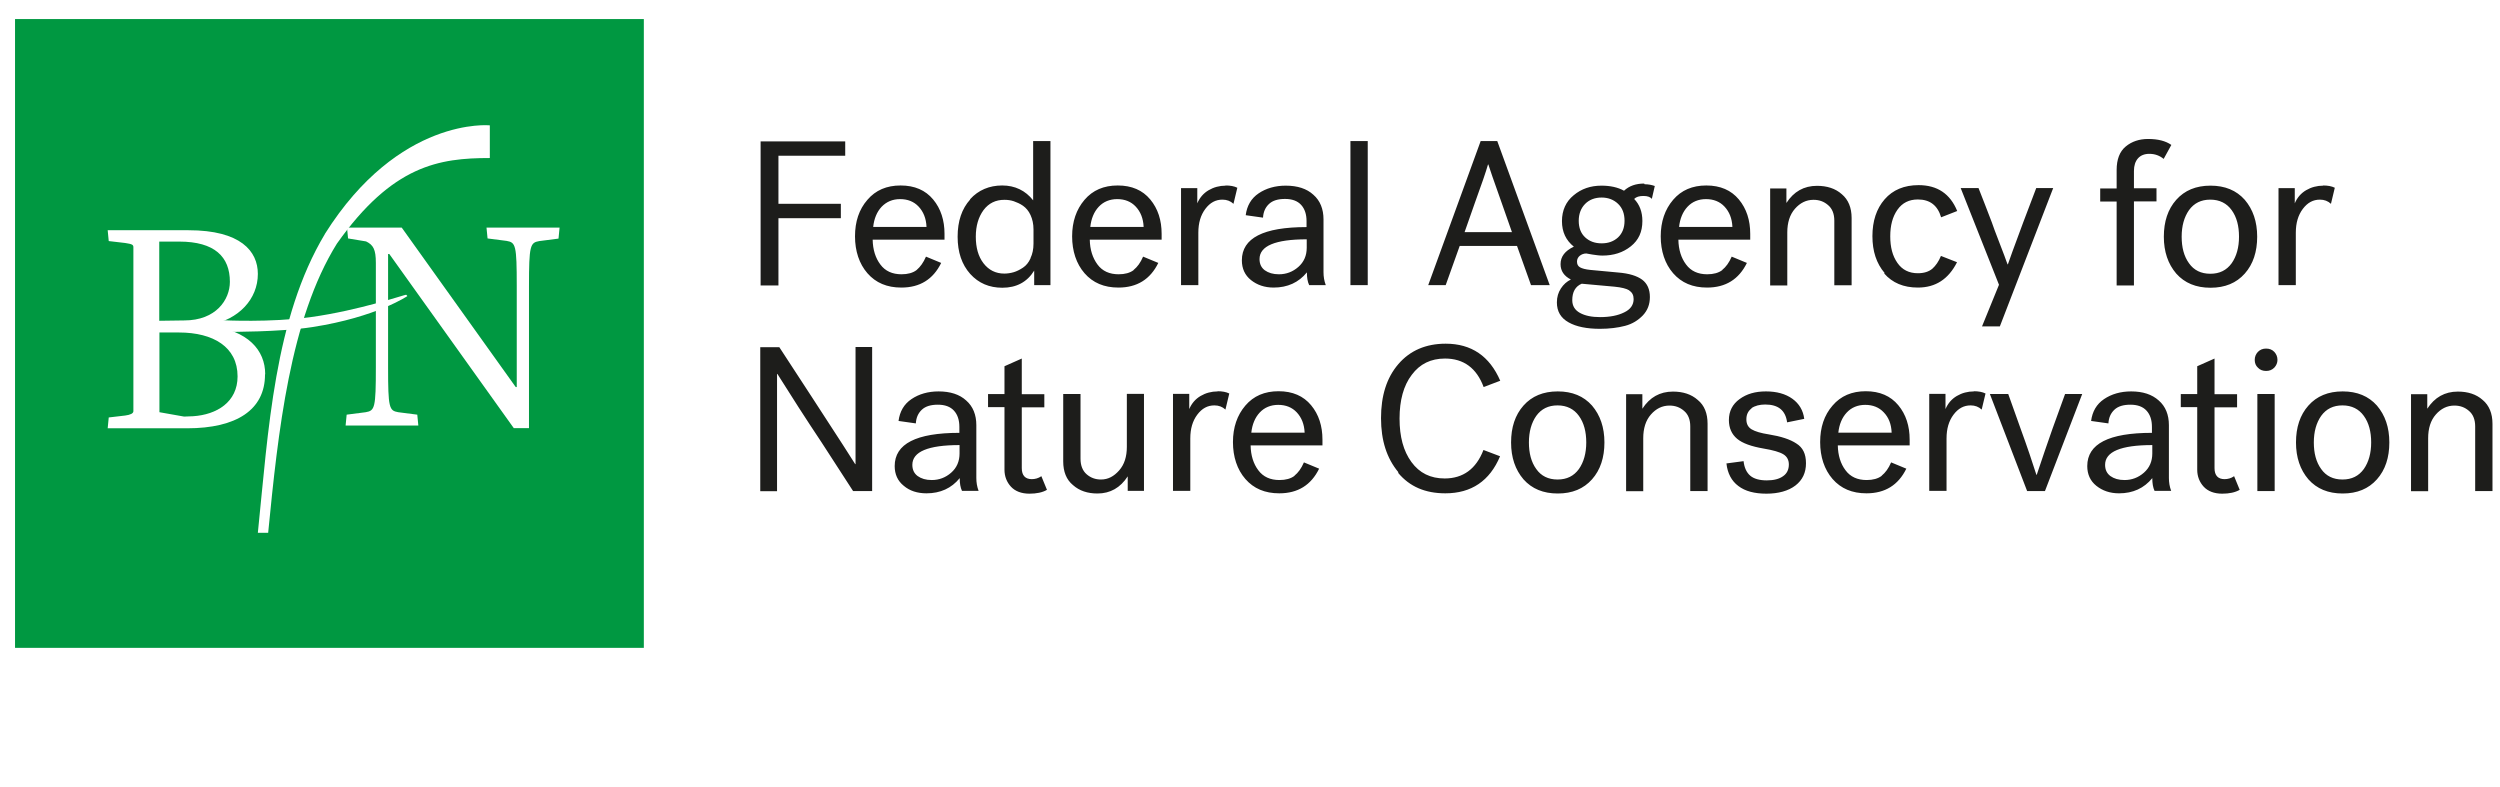 <?xml version="1.0" encoding="UTF-8"?>
<svg xmlns="http://www.w3.org/2000/svg" id="a" viewBox="0 0 143.01 45">
  <defs>
    <style>
      .cls-1 {
        fill: #1d1d1b;
      }

      .cls-1, .cls-2, .cls-3 {
        stroke-width: 0px;
      }

      .cls-2 {
        fill: #fff;
      }

      .cls-3 {
        fill: #009841;
      }
    </style>
  </defs>
  <rect class="cls-2" width="143.01" height="45"></rect>
  <g>
    <g>
      <rect class="cls-3" x=".86" y="1.09" width="35.97" height="35.97"></rect>
      <g>
        <path class="cls-2" d="M31.95,13.64l.06-.62h-4.18l.06.62,1.09.14c.52.09.58.24.58,2.57v5.79h-.06l-6.52-9.12h-3.13l.06.62,1.03.17c.41.2.56.45.56,1.23v5.97c0,2.33-.06,2.48-.58,2.57l-1.09.14-.06.62h4.16l-.06-.62-1.09-.14c-.52-.09-.58-.24-.58-2.57v-6.48h.07l7.12,9.96h.87v-8.13c0-2.33.07-2.48.59-2.57l1.09-.14Z"></path>
        <path class="cls-2" d="M13.59,21.53c0,1.48-1.2,2.19-2.54,2.28l-.52.02-1.41-.25v-4.56h1.12c1.96,0,3.35.83,3.35,2.51M13.15,16.12c0,1.02-.79,2.21-2.61,2.21l-1.43.02v-4.53h1.14c2.03,0,2.9.87,2.9,2.3M15.17,21.4c0-1.36-.98-2.51-3.17-2.75v-.07c1.65-.29,2.75-1.47,2.75-2.91,0-1.3-.98-2.5-3.97-2.5h-4.62l.06.62.94.11c.38.06.47.09.47.24v9.38c0,.13-.17.21-.47.25l-.94.11-.06.62h4.55c2.81,0,4.45-1.05,4.45-3.08"></path>
        <path class="cls-2" d="M12.77,18.32s2.68.14,5.01-.18c2.79-.39,5.35-1.28,5.45-1.28,0,0,.07.05.07.08.03-.02-1.75,1.2-5.43,1.77-1.83.29-4.82.27-4.82.28h-3.08v-.59l2.81-.06h0Z"></path>
        <path class="cls-2" d="M18.59,13.38c-2.9,4.83-3.24,11.26-3.84,17.1h.59c.57-5.79,1.25-12.23,3.93-16.54,3.18-4.49,5.85-4.9,8.75-4.9v-1.87s-5.2-.52-9.44,6.22"></path>
      </g>
    </g>
    <g>
      <path class="cls-1" d="M138.9,28.09v-3.02c0-.56.14-1.02.44-1.36.29-.33.64-.51,1.06-.51.33,0,.6.1.83.3.24.2.36.5.36.89v3.7h.99v-3.85c0-.59-.19-1.05-.56-1.36-.37-.33-.85-.48-1.42-.48-.75,0-1.33.33-1.75.98v-.83h-.93v5.55h.99,0ZM132.36,25.31c0-.61.14-1.12.42-1.52.29-.4.69-.6,1.22-.6s.94.21,1.22.6c.29.4.42.91.42,1.52s-.14,1.12-.42,1.52c-.29.4-.69.6-1.22.6s-.94-.2-1.22-.6c-.29-.4-.42-.91-.42-1.52M131.34,25.31c0,.86.24,1.56.71,2.11.48.54,1.13.81,1.96.81s1.48-.27,1.96-.81.71-1.25.71-2.11-.24-1.56-.71-2.11c-.48-.54-1.13-.81-1.96-.81s-1.48.27-1.96.81-.71,1.25-.71,2.11M130.12,22.54h-.99v5.55h.99v-5.55ZM129.16,21.03c.12.13.28.19.47.19s.34-.06.47-.19c.12-.13.18-.28.18-.44,0-.18-.06-.33-.18-.46s-.28-.19-.47-.19-.34.06-.47.19c-.12.13-.18.28-.18.46s.06.33.18.44M127.26,27.41c-.38,0-.58-.21-.58-.63v-3.48h1.29v-.75h-1.29v-2.04l-.99.44v1.59h-.94v.75h.94v3.58c0,.38.13.71.37.97s.6.4,1.06.4c.4,0,.74-.07,1-.22l-.32-.78c-.17.12-.36.17-.56.17M120.72,27.23c-.2-.15-.3-.36-.3-.64,0-.75.9-1.13,2.7-1.13v.48c0,.45-.16.82-.48,1.1-.32.28-.69.42-1.11.42-.34,0-.6-.08-.81-.23M124.07,27.33v-3.01c0-.59-.19-1.07-.58-1.41-.39-.35-.91-.52-1.58-.52-.6,0-1.12.15-1.55.44-.43.29-.67.71-.74,1.25l.99.14c.02-.33.13-.58.34-.78.21-.2.52-.29.92-.29s.71.11.92.34c.21.23.31.54.31.93v.34c-2.47,0-3.7.63-3.7,1.9,0,.47.17.85.52,1.13s.78.43,1.3.43c.79,0,1.43-.29,1.9-.87,0,.3.04.54.13.73h.95c-.09-.24-.13-.48-.13-.75M116.98,28.09l2.13-5.55h-.98l-.72,1.99c-.3.84-.59,1.71-.9,2.63h-.02c-.23-.72-.52-1.59-.9-2.63l-.71-1.99h-1.05l2.13,5.55h1ZM112.92,22.39c-.36,0-.69.09-.98.26-.29.17-.51.42-.65.75v-.87h-.93v5.55h.99v-3c0-.55.13-1,.4-1.36s.59-.53.98-.53c.25,0,.46.08.63.24l.22-.92c-.18-.09-.4-.13-.68-.13M108.22,24.75h-3.06c.05-.47.21-.86.48-1.15s.63-.44,1.06-.44.79.14,1.06.43c.28.29.43.67.45,1.16M107.64,27.22c-.21.16-.5.24-.86.24-.52,0-.93-.18-1.21-.56-.28-.37-.43-.85-.44-1.42h4.11v-.33c0-.78-.21-1.44-.65-1.97s-1.06-.8-1.86-.8-1.43.27-1.9.82c-.48.55-.71,1.25-.71,2.09s.24,1.57.71,2.11c.48.55,1.12.82,1.94.82,1.06,0,1.82-.47,2.28-1.41l-.87-.36c-.15.35-.33.59-.54.76M100.19,23.35c.2-.14.47-.21.79-.21.75,0,1.16.34,1.25,1.02l.98-.2c-.06-.48-.29-.87-.68-1.15-.39-.28-.9-.42-1.51-.42s-1.1.14-1.51.44c-.4.29-.61.69-.61,1.2,0,.45.16.81.47,1.07s.82.44,1.52.56c.54.09.92.2,1.13.33.21.13.31.33.31.58,0,.29-.11.52-.33.67-.22.16-.53.24-.93.24-.42,0-.74-.09-.95-.27s-.34-.46-.38-.83l-.98.13c.06.56.29,1,.68,1.29.39.3.93.44,1.61.44s1.26-.16,1.66-.47c.4-.31.6-.73.6-1.27s-.18-.9-.55-1.13c-.36-.24-.89-.41-1.57-.52-.46-.07-.79-.17-.99-.29-.2-.12-.3-.31-.3-.57,0-.28.1-.48.3-.63M94,28.09v-3.02c0-.56.14-1.02.44-1.36.29-.33.64-.51,1.06-.51.33,0,.6.1.83.3.24.2.36.5.36.89v3.7h.99v-3.85c0-.59-.18-1.05-.56-1.36-.37-.33-.85-.48-1.42-.48-.75,0-1.33.33-1.75.98v-.83h-.93v5.55h.99,0ZM87.46,25.31c0-.61.14-1.12.42-1.52.29-.4.69-.6,1.22-.6s.94.21,1.22.6c.29.4.42.91.42,1.52s-.14,1.12-.42,1.52c-.29.4-.69.6-1.22.6s-.94-.2-1.22-.6c-.29-.4-.42-.91-.42-1.52M86.44,25.31c0,.86.24,1.56.71,2.11.48.54,1.13.81,1.96.81s1.48-.27,1.96-.81.71-1.25.71-2.11-.24-1.56-.71-2.11c-.48-.54-1.13-.81-1.96-.81s-1.48.27-1.96.81-.71,1.25-.71,2.11M79.98,27.05c.66.79,1.55,1.17,2.7,1.17,1.49,0,2.54-.71,3.13-2.12l-.95-.36c-.42,1.09-1.17,1.63-2.22,1.63-.81,0-1.44-.31-1.9-.94s-.68-1.45-.68-2.49.23-1.89.7-2.5c.46-.62,1.09-.93,1.9-.93,1.07,0,1.81.55,2.21,1.63l.95-.36c-.61-1.41-1.65-2.12-3.12-2.12-1.13,0-2.04.39-2.71,1.17-.67.78-.99,1.81-.99,3.09s.33,2.3.99,3.09M74.64,24.75h-3.06c.05-.47.21-.86.48-1.15s.63-.44,1.06-.44.79.14,1.06.43.43.67.45,1.16M74.05,27.22c-.21.16-.5.24-.86.24-.52,0-.93-.18-1.21-.56-.28-.37-.43-.85-.44-1.42h4.11v-.33c0-.78-.21-1.44-.65-1.97s-1.06-.8-1.86-.8-1.43.27-1.9.82-.71,1.25-.71,2.09.24,1.57.71,2.11c.48.55,1.12.82,1.94.82,1.06,0,1.82-.47,2.28-1.41l-.87-.36c-.15.35-.33.59-.54.76M69.66,22.39c-.36,0-.69.09-.98.26-.29.17-.51.42-.65.75v-.87h-.93v5.55h.99v-3c0-.55.13-1,.4-1.36.27-.36.59-.53.98-.53.25,0,.46.08.63.24l.22-.92c-.18-.09-.4-.13-.68-.13M64.46,22.54v3.02c0,.56-.14,1.01-.44,1.35s-.63.52-1.04.52c-.32,0-.59-.1-.82-.3s-.35-.5-.35-.89v-3.7h-.99v3.85c0,.59.18,1.05.56,1.36.37.33.84.48,1.4.48.73,0,1.31-.33,1.73-.98v.83h.93v-5.55h-.99.02ZM59.03,27.41c-.38,0-.58-.21-.58-.63v-3.48h1.29v-.75h-1.29v-2.04l-.99.44v1.59h-.94v.75h.94v3.58c0,.38.13.71.37.97s.6.4,1.06.4c.4,0,.75-.07,1-.22l-.32-.78c-.17.12-.36.17-.56.17M52.49,27.23c-.2-.15-.3-.36-.3-.64,0-.75.9-1.13,2.7-1.13v.48c0,.45-.16.82-.48,1.1-.32.28-.69.42-1.11.42-.34,0-.6-.08-.81-.23M55.85,27.33v-3.01c0-.59-.19-1.07-.58-1.41-.38-.35-.91-.52-1.58-.52-.6,0-1.12.15-1.55.44-.43.29-.67.71-.74,1.25l.99.14c.02-.33.13-.58.34-.78s.52-.29.92-.29.71.11.92.34.31.54.31.93v.34c-2.47,0-3.7.63-3.7,1.9,0,.47.17.85.52,1.13.34.29.78.43,1.3.43.79,0,1.43-.29,1.9-.87,0,.3.04.54.13.73h.95c-.09-.24-.13-.48-.13-.75M44.45,28.09v-6.7h.02c.77,1.23,1.61,2.54,2.53,3.92l1.8,2.78h1.09v-8.24h-.95v6.7h-.02c-.11-.18-.94-1.48-2.5-3.87l-1.84-2.82h-1.09v8.24h.96Z"></path>
      <path class="cls-1" d="M132.9,10.62c-.36,0-.69.09-.98.26-.29.17-.51.42-.65.75v-.87h-.93v5.55h.99v-3c0-.55.13-1,.4-1.36s.59-.53.98-.53c.25,0,.46.08.63.24l.22-.92c-.18-.09-.4-.13-.68-.13M124.8,13.54c0-.61.14-1.12.42-1.52.29-.4.69-.6,1.22-.6s.94.21,1.22.6c.29.4.42.91.42,1.52s-.14,1.12-.42,1.52c-.29.4-.69.6-1.22.6s-.94-.2-1.22-.6c-.29-.4-.42-.91-.42-1.52M123.78,13.54c0,.86.24,1.56.71,2.11.48.54,1.13.81,1.96.81s1.48-.27,1.96-.81.71-1.25.71-2.11-.24-1.56-.71-2.11c-.48-.54-1.13-.81-1.96-.81s-1.48.27-1.96.81-.71,1.25-.71,2.11M121.08,11.52v4.81h.99v-4.81h1.29v-.75h-1.29v-.99c0-.31.08-.55.23-.72.15-.17.37-.26.65-.26.32,0,.59.1.82.29l.44-.8c-.33-.23-.77-.34-1.33-.34-.5,0-.93.14-1.28.43s-.52.74-.52,1.35v1.05h-.94v.75h.94ZM117.43,10.76h-.95l-.74,1.95c-.54,1.45-.83,2.25-.88,2.41h-.02c-.03-.09-.1-.25-.18-.49-.09-.25-.21-.56-.36-.94s-.27-.71-.36-.97c-.09-.23-.22-.57-.4-1.04-.18-.46-.3-.77-.36-.92h-1.02l2.19,5.53-.97,2.38h1.02l3.05-7.91h0ZM107.78,15.64c.47.54,1.11.81,1.93.81,1.01,0,1.75-.48,2.24-1.45l-.92-.36c-.13.32-.3.56-.49.73-.2.17-.48.26-.83.26-.51,0-.9-.2-1.17-.59-.28-.4-.41-.9-.41-1.52s.13-1.12.41-1.52.67-.59,1.17-.59c.69,0,1.13.34,1.33,1.02l.92-.36c-.4-.98-1.13-1.48-2.21-1.48-.82,0-1.47.27-1.94.81-.47.54-.7,1.25-.7,2.11s.23,1.56.7,2.11M102.24,16.32v-3.02c0-.56.14-1.02.44-1.36.29-.33.64-.51,1.06-.51.33,0,.6.1.83.3.24.2.36.5.36.89v3.7h.99v-3.85c0-.59-.19-1.05-.56-1.36-.37-.33-.85-.48-1.42-.48-.75,0-1.33.33-1.75.98v-.83h-.93v5.55h.99,0ZM99.11,12.98h-3.06c.05-.47.21-.86.48-1.15s.63-.44,1.06-.44.79.14,1.06.43.43.67.45,1.16M98.52,15.45c-.21.16-.5.24-.86.24-.52,0-.93-.18-1.21-.56-.28-.37-.43-.85-.44-1.42h4.11v-.33c0-.78-.21-1.44-.65-1.97s-1.06-.8-1.86-.8-1.43.27-1.9.82-.71,1.25-.71,2.09.24,1.57.71,2.11c.48.55,1.12.82,1.94.82,1.06,0,1.82-.47,2.28-1.41l-.87-.36c-.15.35-.33.59-.54.76M93.21,16.63c.16.1.24.26.24.48,0,.33-.18.59-.54.76-.36.18-.82.27-1.38.27-.48,0-.86-.08-1.15-.24-.29-.16-.44-.4-.44-.73,0-.47.18-.79.54-.94l1.88.17c.4.04.68.11.84.21M91.62,11.3c.37,0,.69.12.94.36s.37.56.37.97-.13.72-.37.95c-.25.23-.56.34-.94.34s-.69-.11-.94-.34c-.25-.23-.37-.55-.37-.95s.13-.73.37-.97.56-.36.94-.36M94.05,10.5c-.46,0-.85.13-1.15.41-.36-.2-.8-.29-1.29-.29-.62,0-1.15.18-1.59.55-.44.36-.67.86-.67,1.48s.23,1.1.68,1.46c-.51.24-.76.57-.76,1,0,.39.2.68.59.88-.23.11-.42.28-.57.51-.15.23-.23.49-.23.8,0,.51.22.89.67,1.14.44.25,1.05.37,1.79.37.54,0,1.02-.06,1.44-.17s.75-.32,1.02-.6c.27-.29.4-.63.4-1.05,0-.44-.15-.77-.44-.99-.3-.22-.75-.36-1.36-.41l-1.61-.15c-.28-.03-.47-.08-.59-.15s-.17-.18-.17-.33c0-.13.06-.25.16-.33s.23-.13.37-.13c.02,0,.13.02.34.06.21.03.4.06.58.06.64,0,1.18-.17,1.63-.53s.66-.83.66-1.45c0-.52-.16-.94-.47-1.26.12-.12.29-.17.53-.17s.4.06.48.17l.17-.74c-.17-.06-.36-.1-.58-.1M85.9,11.6l.59,1.68h-2.71l.59-1.68c.39-1.07.64-1.8.75-2.19h.02c.05.17.3.9.76,2.19M84.7,8.07l-3,8.24h1l.8-2.24h3.28l.8,2.24h1.07l-3-8.24h-.95ZM78.24,8.07h-.99v8.24h.99v-8.24ZM72.35,15.46c-.2-.15-.3-.36-.3-.64,0-.75.9-1.13,2.7-1.13v.48c0,.45-.16.82-.48,1.1s-.69.42-1.11.42c-.34,0-.6-.08-.81-.23M75.71,15.56v-3.01c0-.59-.19-1.07-.58-1.41-.38-.35-.91-.52-1.58-.52-.6,0-1.12.15-1.55.44s-.67.71-.74,1.25l.99.14c.02-.33.13-.58.34-.78s.52-.29.92-.29.71.11.92.34.31.54.31.93v.34c-2.47,0-3.7.63-3.7,1.9,0,.47.17.85.52,1.13s.78.43,1.3.43c.79,0,1.43-.29,1.9-.87,0,.3.04.54.13.73h.95c-.09-.24-.13-.48-.13-.75M70.12,10.62c-.36,0-.69.09-.98.26-.29.17-.51.42-.65.75v-.87h-.93v5.55h.99v-3c0-.55.13-1,.4-1.36.27-.36.59-.53.98-.53.25,0,.46.08.63.24l.22-.92c-.18-.09-.4-.13-.68-.13M65.43,12.98h-3.06c.05-.47.21-.86.48-1.15s.63-.44,1.06-.44.79.14,1.06.43.43.67.45,1.16M64.85,15.45c-.21.16-.5.24-.86.24-.52,0-.93-.18-1.21-.56s-.43-.85-.44-1.42h4.11v-.33c0-.78-.21-1.44-.65-1.97s-1.06-.8-1.86-.8-1.43.27-1.9.82-.71,1.25-.71,2.09.24,1.57.71,2.11c.48.55,1.12.82,1.94.82,1.06,0,1.82-.47,2.28-1.41l-.87-.36c-.15.35-.33.59-.54.76M58.95,14.78c-.11.24-.25.41-.43.53s-.36.21-.53.26-.36.08-.54.08c-.49,0-.89-.2-1.19-.59s-.44-.9-.44-1.52.15-1.12.44-1.52c.3-.4.7-.59,1.19-.59.18,0,.36.02.54.08.17.06.36.14.53.26s.32.29.43.53.17.51.17.82v.82c0,.32-.06.59-.17.82M55.5,11.41c-.48.53-.72,1.24-.72,2.13s.24,1.59.72,2.13c.48.53,1.09.79,1.84.79.81,0,1.42-.33,1.82-.98v.83h.93v-8.24h-.99v3.39c-.44-.56-1.04-.85-1.77-.85s-1.36.26-1.84.79M53.01,12.98h-3.06c.05-.47.21-.86.48-1.15.28-.29.63-.44,1.06-.44s.79.14,1.06.43.43.67.45,1.16M52.43,15.45c-.21.16-.5.24-.86.24-.52,0-.93-.18-1.21-.56-.28-.37-.43-.85-.44-1.42h4.11v-.33c0-.78-.21-1.44-.65-1.97s-1.06-.8-1.86-.8-1.43.27-1.9.82c-.48.55-.71,1.25-.71,2.09s.24,1.57.71,2.11c.48.55,1.12.82,1.94.82,1.06,0,1.82-.47,2.28-1.41l-.87-.36c-.15.35-.33.59-.53.76M44.53,12.48h3.57v-.82h-3.57v-2.75h3.82v-.82h-4.84v8.24h1.02v-3.84Z"></path>
    </g>
  </g>
</svg>
